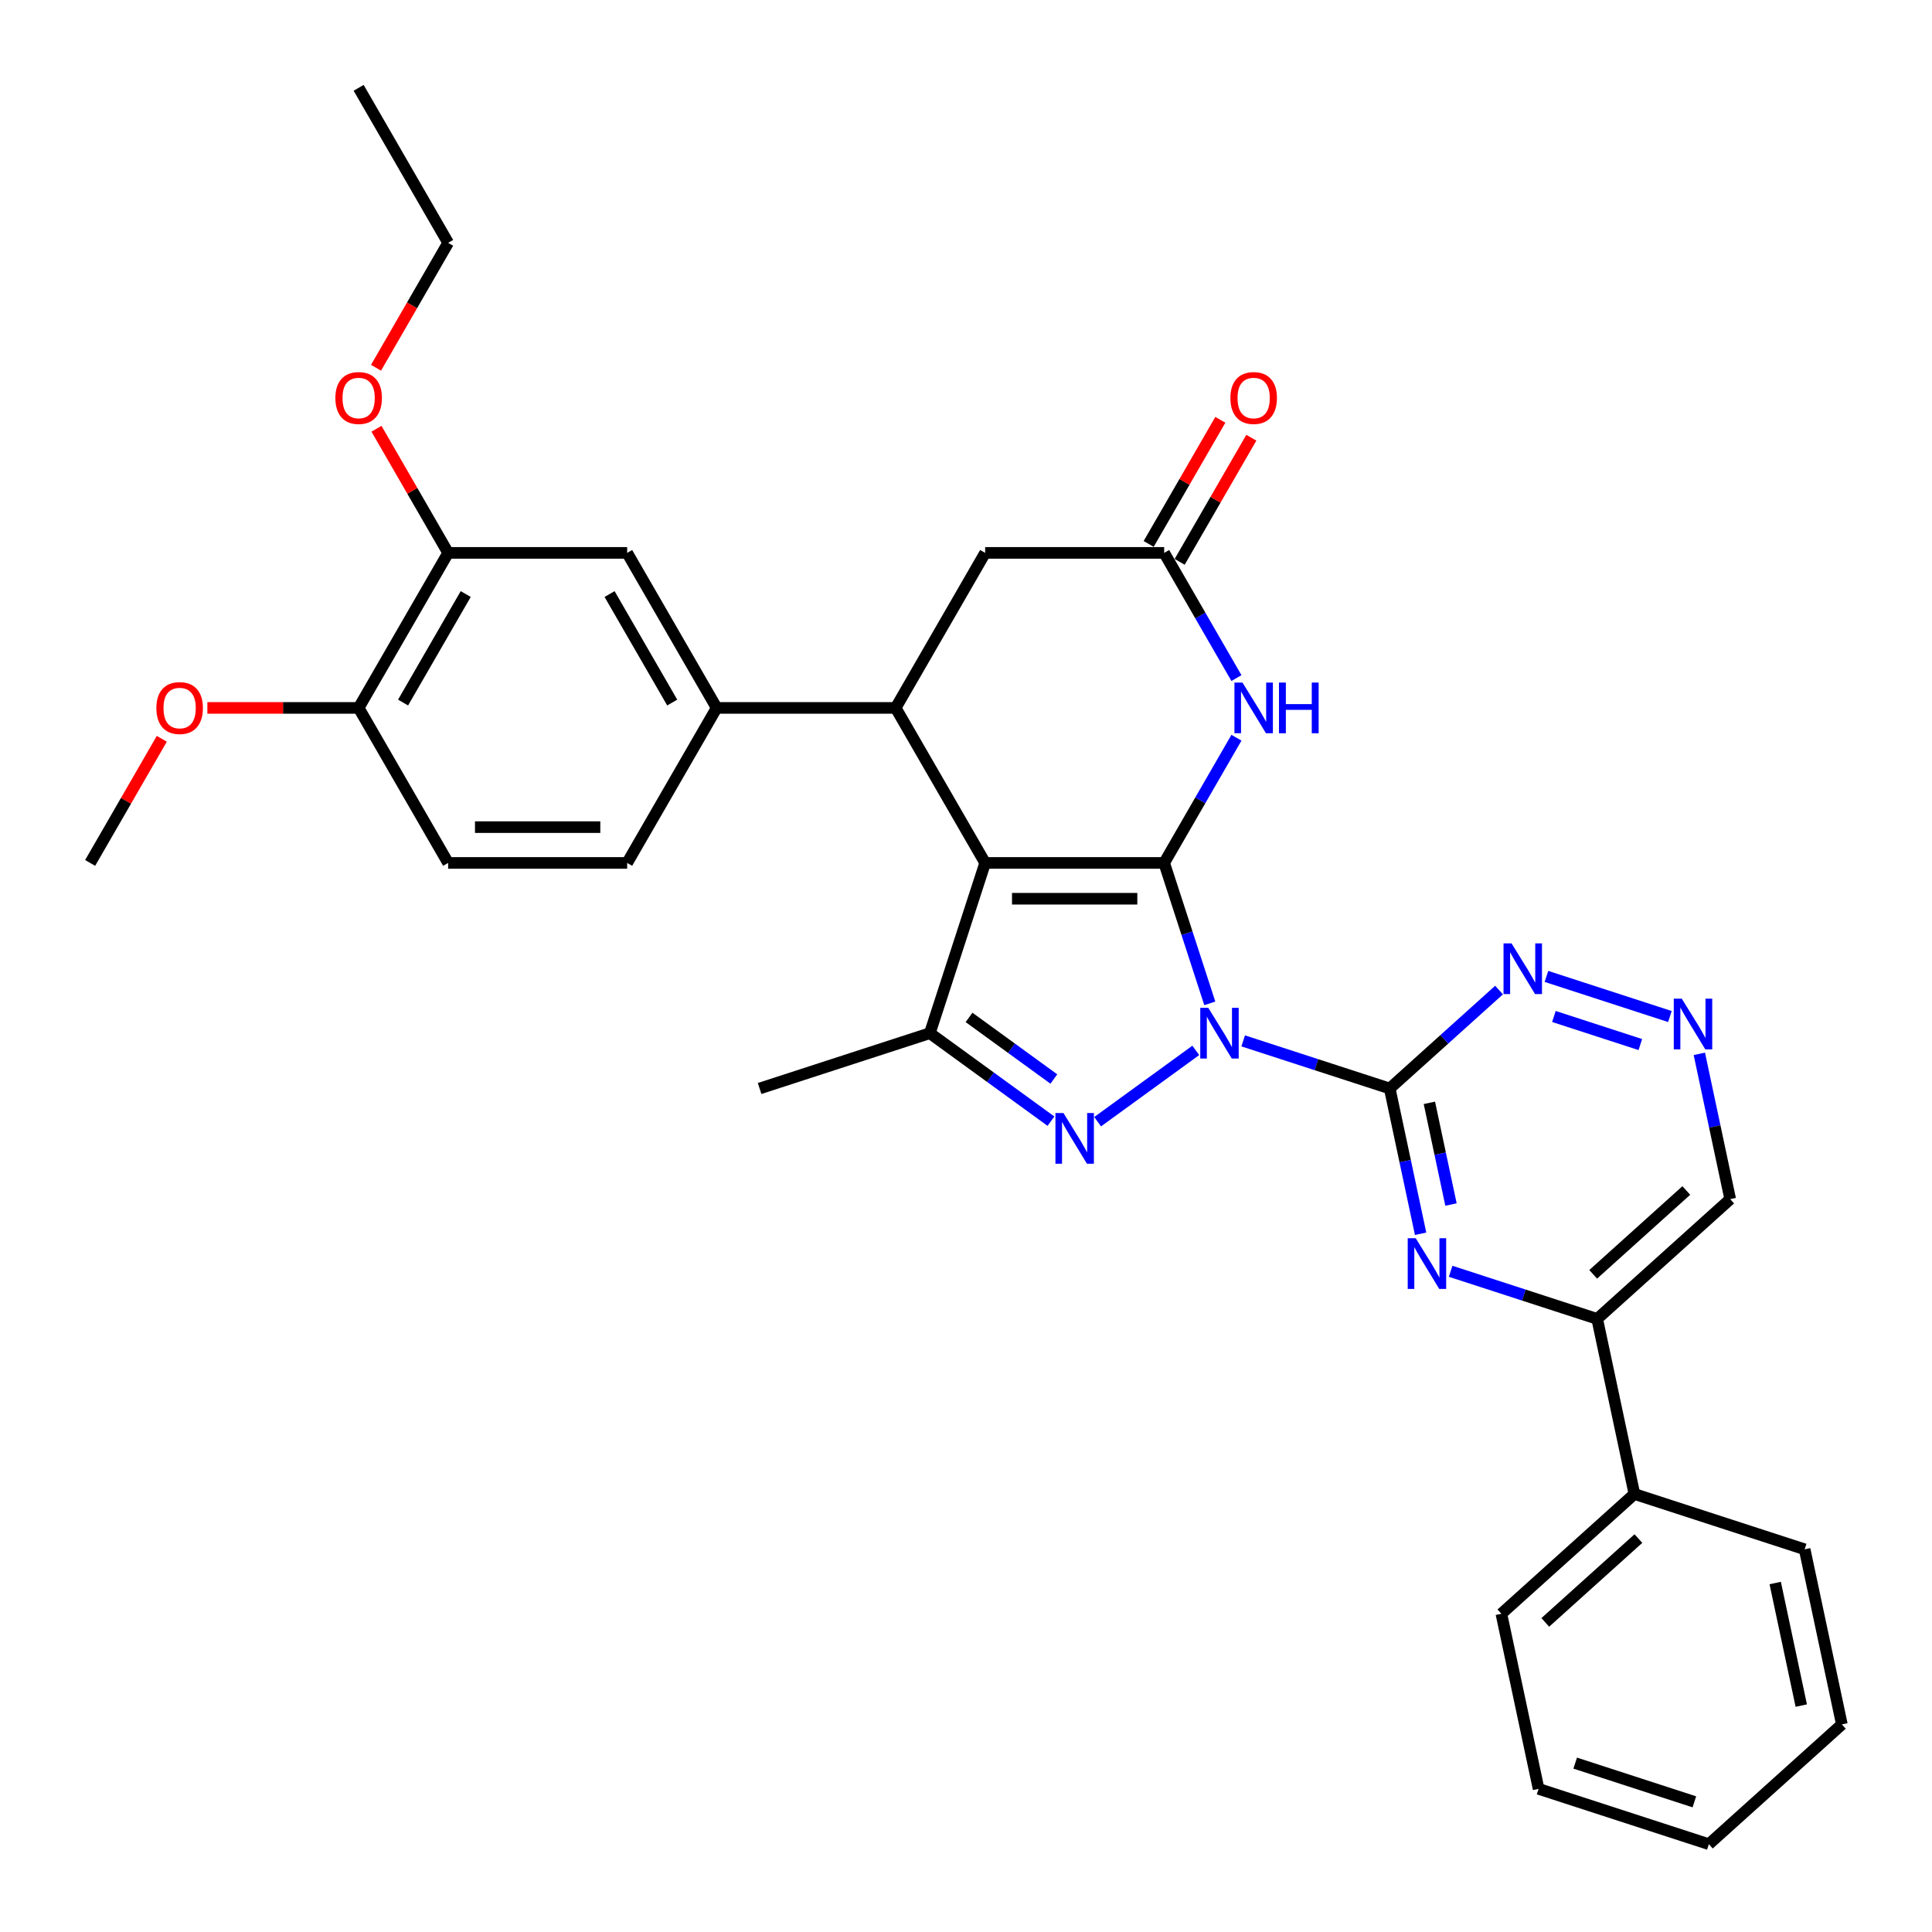 <?xml version='1.0' encoding='iso-8859-1'?>
<svg version='1.1' baseProfile='full'
              xmlns='http://www.w3.org/2000/svg'
                      xmlns:rdkit='http://www.rdkit.org/xml'
                      xmlns:xlink='http://www.w3.org/1999/xlink'
                  xml:space='preserve'
width='1000px' height='1000px' viewBox='0 0 1000 1000'>
<!-- END OF HEADER -->
<rect style='opacity:1.0;fill:#FFFFFF;stroke:none' width='1000' height='1000' x='0' y='0'> </rect>
<path class='bond-0' d='M 626.186,519.335 L 614.378,482.994' style='fill:none;fill-rule:evenodd;stroke:#0000FF;stroke-width:6px;stroke-linecap:butt;stroke-linejoin:miter;stroke-opacity:1' />
<path class='bond-0' d='M 614.378,482.994 L 602.57,446.653' style='fill:none;fill-rule:evenodd;stroke:#000000;stroke-width:6px;stroke-linecap:butt;stroke-linejoin:miter;stroke-opacity:1' />
<path class='bond-2' d='M 618.934,543.683 L 568.132,580.593' style='fill:none;fill-rule:evenodd;stroke:#0000FF;stroke-width:6px;stroke-linecap:butt;stroke-linejoin:miter;stroke-opacity:1' />
<path class='bond-3' d='M 643.469,538.757 L 681.394,551.079' style='fill:none;fill-rule:evenodd;stroke:#0000FF;stroke-width:6px;stroke-linecap:butt;stroke-linejoin:miter;stroke-opacity:1' />
<path class='bond-3' d='M 681.394,551.079 L 719.319,563.402' style='fill:none;fill-rule:evenodd;stroke:#000000;stroke-width:6px;stroke-linecap:butt;stroke-linejoin:miter;stroke-opacity:1' />
<path class='bond-1' d='M 602.57,446.653 L 509.917,446.653' style='fill:none;fill-rule:evenodd;stroke:#000000;stroke-width:6px;stroke-linecap:butt;stroke-linejoin:miter;stroke-opacity:1' />
<path class='bond-1' d='M 588.672,465.183 L 523.815,465.183' style='fill:none;fill-rule:evenodd;stroke:#000000;stroke-width:6px;stroke-linecap:butt;stroke-linejoin:miter;stroke-opacity:1' />
<path class='bond-5' d='M 602.57,446.653 L 621.277,414.251' style='fill:none;fill-rule:evenodd;stroke:#000000;stroke-width:6px;stroke-linecap:butt;stroke-linejoin:miter;stroke-opacity:1' />
<path class='bond-5' d='M 621.277,414.251 L 639.985,381.849' style='fill:none;fill-rule:evenodd;stroke:#0000FF;stroke-width:6px;stroke-linecap:butt;stroke-linejoin:miter;stroke-opacity:1' />
<path class='bond-6' d='M 509.917,446.653 L 463.591,366.413' style='fill:none;fill-rule:evenodd;stroke:#000000;stroke-width:6px;stroke-linecap:butt;stroke-linejoin:miter;stroke-opacity:1' />
<path class='bond-33' d='M 509.917,446.653 L 481.286,534.771' style='fill:none;fill-rule:evenodd;stroke:#000000;stroke-width:6px;stroke-linecap:butt;stroke-linejoin:miter;stroke-opacity:1' />
<path class='bond-4' d='M 543.977,580.318 L 512.631,557.544' style='fill:none;fill-rule:evenodd;stroke:#0000FF;stroke-width:6px;stroke-linecap:butt;stroke-linejoin:miter;stroke-opacity:1' />
<path class='bond-4' d='M 512.631,557.544 L 481.286,534.771' style='fill:none;fill-rule:evenodd;stroke:#000000;stroke-width:6px;stroke-linecap:butt;stroke-linejoin:miter;stroke-opacity:1' />
<path class='bond-4' d='M 545.465,558.494 L 523.523,542.553' style='fill:none;fill-rule:evenodd;stroke:#0000FF;stroke-width:6px;stroke-linecap:butt;stroke-linejoin:miter;stroke-opacity:1' />
<path class='bond-4' d='M 523.523,542.553 L 501.582,526.611' style='fill:none;fill-rule:evenodd;stroke:#000000;stroke-width:6px;stroke-linecap:butt;stroke-linejoin:miter;stroke-opacity:1' />
<path class='bond-7' d='M 719.319,563.402 L 727.311,600.998' style='fill:none;fill-rule:evenodd;stroke:#000000;stroke-width:6px;stroke-linecap:butt;stroke-linejoin:miter;stroke-opacity:1' />
<path class='bond-7' d='M 727.311,600.998 L 735.302,638.594' style='fill:none;fill-rule:evenodd;stroke:#0000FF;stroke-width:6px;stroke-linecap:butt;stroke-linejoin:miter;stroke-opacity:1' />
<path class='bond-7' d='M 739.842,570.828 L 745.436,597.145' style='fill:none;fill-rule:evenodd;stroke:#000000;stroke-width:6px;stroke-linecap:butt;stroke-linejoin:miter;stroke-opacity:1' />
<path class='bond-7' d='M 745.436,597.145 L 751.03,623.463' style='fill:none;fill-rule:evenodd;stroke:#0000FF;stroke-width:6px;stroke-linecap:butt;stroke-linejoin:miter;stroke-opacity:1' />
<path class='bond-10' d='M 719.319,563.402 L 747.613,537.926' style='fill:none;fill-rule:evenodd;stroke:#000000;stroke-width:6px;stroke-linecap:butt;stroke-linejoin:miter;stroke-opacity:1' />
<path class='bond-10' d='M 747.613,537.926 L 775.907,512.451' style='fill:none;fill-rule:evenodd;stroke:#0000FF;stroke-width:6px;stroke-linecap:butt;stroke-linejoin:miter;stroke-opacity:1' />
<path class='bond-22' d='M 481.286,534.771 L 393.168,563.402' style='fill:none;fill-rule:evenodd;stroke:#000000;stroke-width:6px;stroke-linecap:butt;stroke-linejoin:miter;stroke-opacity:1' />
<path class='bond-8' d='M 639.985,350.977 L 621.277,318.575' style='fill:none;fill-rule:evenodd;stroke:#0000FF;stroke-width:6px;stroke-linecap:butt;stroke-linejoin:miter;stroke-opacity:1' />
<path class='bond-8' d='M 621.277,318.575 L 602.57,286.173' style='fill:none;fill-rule:evenodd;stroke:#000000;stroke-width:6px;stroke-linecap:butt;stroke-linejoin:miter;stroke-opacity:1' />
<path class='bond-9' d='M 463.591,366.413 L 370.938,366.413' style='fill:none;fill-rule:evenodd;stroke:#000000;stroke-width:6px;stroke-linecap:butt;stroke-linejoin:miter;stroke-opacity:1' />
<path class='bond-35' d='M 463.591,366.413 L 509.917,286.173' style='fill:none;fill-rule:evenodd;stroke:#000000;stroke-width:6px;stroke-linecap:butt;stroke-linejoin:miter;stroke-opacity:1' />
<path class='bond-11' d='M 750.85,658.016 L 788.776,670.339' style='fill:none;fill-rule:evenodd;stroke:#0000FF;stroke-width:6px;stroke-linecap:butt;stroke-linejoin:miter;stroke-opacity:1' />
<path class='bond-11' d='M 788.776,670.339 L 826.701,682.661' style='fill:none;fill-rule:evenodd;stroke:#000000;stroke-width:6px;stroke-linecap:butt;stroke-linejoin:miter;stroke-opacity:1' />
<path class='bond-13' d='M 602.57,286.173 L 509.917,286.173' style='fill:none;fill-rule:evenodd;stroke:#000000;stroke-width:6px;stroke-linecap:butt;stroke-linejoin:miter;stroke-opacity:1' />
<path class='bond-17' d='M 610.594,290.806 L 629.141,258.682' style='fill:none;fill-rule:evenodd;stroke:#000000;stroke-width:6px;stroke-linecap:butt;stroke-linejoin:miter;stroke-opacity:1' />
<path class='bond-17' d='M 629.141,258.682 L 647.688,226.558' style='fill:none;fill-rule:evenodd;stroke:#FF0000;stroke-width:6px;stroke-linecap:butt;stroke-linejoin:miter;stroke-opacity:1' />
<path class='bond-17' d='M 594.546,281.541 L 613.093,249.417' style='fill:none;fill-rule:evenodd;stroke:#000000;stroke-width:6px;stroke-linecap:butt;stroke-linejoin:miter;stroke-opacity:1' />
<path class='bond-17' d='M 613.093,249.417 L 631.64,217.293' style='fill:none;fill-rule:evenodd;stroke:#FF0000;stroke-width:6px;stroke-linecap:butt;stroke-linejoin:miter;stroke-opacity:1' />
<path class='bond-14' d='M 370.938,366.413 L 324.612,286.173' style='fill:none;fill-rule:evenodd;stroke:#000000;stroke-width:6px;stroke-linecap:butt;stroke-linejoin:miter;stroke-opacity:1' />
<path class='bond-14' d='M 347.941,363.642 L 315.513,307.475' style='fill:none;fill-rule:evenodd;stroke:#000000;stroke-width:6px;stroke-linecap:butt;stroke-linejoin:miter;stroke-opacity:1' />
<path class='bond-18' d='M 370.938,366.413 L 324.612,446.653' style='fill:none;fill-rule:evenodd;stroke:#000000;stroke-width:6px;stroke-linecap:butt;stroke-linejoin:miter;stroke-opacity:1' />
<path class='bond-12' d='M 800.441,505.391 L 864.347,526.155' style='fill:none;fill-rule:evenodd;stroke:#0000FF;stroke-width:6px;stroke-linecap:butt;stroke-linejoin:miter;stroke-opacity:1' />
<path class='bond-12' d='M 804.301,526.129 L 849.035,540.664' style='fill:none;fill-rule:evenodd;stroke:#0000FF;stroke-width:6px;stroke-linecap:butt;stroke-linejoin:miter;stroke-opacity:1' />
<path class='bond-20' d='M 826.701,682.661 L 845.965,773.289' style='fill:none;fill-rule:evenodd;stroke:#000000;stroke-width:6px;stroke-linecap:butt;stroke-linejoin:miter;stroke-opacity:1' />
<path class='bond-34' d='M 826.701,682.661 L 895.555,620.664' style='fill:none;fill-rule:evenodd;stroke:#000000;stroke-width:6px;stroke-linecap:butt;stroke-linejoin:miter;stroke-opacity:1' />
<path class='bond-34' d='M 824.63,659.591 L 872.828,616.193' style='fill:none;fill-rule:evenodd;stroke:#000000;stroke-width:6px;stroke-linecap:butt;stroke-linejoin:miter;stroke-opacity:1' />
<path class='bond-19' d='M 879.573,545.472 L 887.564,583.068' style='fill:none;fill-rule:evenodd;stroke:#0000FF;stroke-width:6px;stroke-linecap:butt;stroke-linejoin:miter;stroke-opacity:1' />
<path class='bond-19' d='M 887.564,583.068 L 895.555,620.664' style='fill:none;fill-rule:evenodd;stroke:#000000;stroke-width:6px;stroke-linecap:butt;stroke-linejoin:miter;stroke-opacity:1' />
<path class='bond-15' d='M 324.612,286.173 L 231.959,286.173' style='fill:none;fill-rule:evenodd;stroke:#000000;stroke-width:6px;stroke-linecap:butt;stroke-linejoin:miter;stroke-opacity:1' />
<path class='bond-23' d='M 231.959,286.173 L 213.413,254.05' style='fill:none;fill-rule:evenodd;stroke:#000000;stroke-width:6px;stroke-linecap:butt;stroke-linejoin:miter;stroke-opacity:1' />
<path class='bond-23' d='M 213.413,254.05 L 194.866,221.926' style='fill:none;fill-rule:evenodd;stroke:#FF0000;stroke-width:6px;stroke-linecap:butt;stroke-linejoin:miter;stroke-opacity:1' />
<path class='bond-37' d='M 231.959,286.173 L 185.633,366.413' style='fill:none;fill-rule:evenodd;stroke:#000000;stroke-width:6px;stroke-linecap:butt;stroke-linejoin:miter;stroke-opacity:1' />
<path class='bond-37' d='M 241.058,307.475 L 208.63,363.642' style='fill:none;fill-rule:evenodd;stroke:#000000;stroke-width:6px;stroke-linecap:butt;stroke-linejoin:miter;stroke-opacity:1' />
<path class='bond-16' d='M 185.633,366.413 L 231.959,446.653' style='fill:none;fill-rule:evenodd;stroke:#000000;stroke-width:6px;stroke-linecap:butt;stroke-linejoin:miter;stroke-opacity:1' />
<path class='bond-24' d='M 185.633,366.413 L 146.487,366.413' style='fill:none;fill-rule:evenodd;stroke:#000000;stroke-width:6px;stroke-linecap:butt;stroke-linejoin:miter;stroke-opacity:1' />
<path class='bond-24' d='M 146.487,366.413 L 107.341,366.413' style='fill:none;fill-rule:evenodd;stroke:#FF0000;stroke-width:6px;stroke-linecap:butt;stroke-linejoin:miter;stroke-opacity:1' />
<path class='bond-21' d='M 324.612,446.653 L 231.959,446.653' style='fill:none;fill-rule:evenodd;stroke:#000000;stroke-width:6px;stroke-linecap:butt;stroke-linejoin:miter;stroke-opacity:1' />
<path class='bond-21' d='M 310.714,428.122 L 245.857,428.122' style='fill:none;fill-rule:evenodd;stroke:#000000;stroke-width:6px;stroke-linecap:butt;stroke-linejoin:miter;stroke-opacity:1' />
<path class='bond-25' d='M 845.965,773.289 L 777.11,835.286' style='fill:none;fill-rule:evenodd;stroke:#000000;stroke-width:6px;stroke-linecap:butt;stroke-linejoin:miter;stroke-opacity:1' />
<path class='bond-25' d='M 848.036,796.36 L 799.838,839.757' style='fill:none;fill-rule:evenodd;stroke:#000000;stroke-width:6px;stroke-linecap:butt;stroke-linejoin:miter;stroke-opacity:1' />
<path class='bond-26' d='M 845.965,773.289 L 934.083,801.921' style='fill:none;fill-rule:evenodd;stroke:#000000;stroke-width:6px;stroke-linecap:butt;stroke-linejoin:miter;stroke-opacity:1' />
<path class='bond-27' d='M 194.63,190.35 L 213.295,158.022' style='fill:none;fill-rule:evenodd;stroke:#FF0000;stroke-width:6px;stroke-linecap:butt;stroke-linejoin:miter;stroke-opacity:1' />
<path class='bond-27' d='M 213.295,158.022 L 231.959,125.694' style='fill:none;fill-rule:evenodd;stroke:#000000;stroke-width:6px;stroke-linecap:butt;stroke-linejoin:miter;stroke-opacity:1' />
<path class='bond-28' d='M 83.747,382.405 L 65.201,414.529' style='fill:none;fill-rule:evenodd;stroke:#FF0000;stroke-width:6px;stroke-linecap:butt;stroke-linejoin:miter;stroke-opacity:1' />
<path class='bond-28' d='M 65.201,414.529 L 46.654,446.653' style='fill:none;fill-rule:evenodd;stroke:#000000;stroke-width:6px;stroke-linecap:butt;stroke-linejoin:miter;stroke-opacity:1' />
<path class='bond-31' d='M 777.11,835.286 L 796.374,925.914' style='fill:none;fill-rule:evenodd;stroke:#000000;stroke-width:6px;stroke-linecap:butt;stroke-linejoin:miter;stroke-opacity:1' />
<path class='bond-30' d='M 934.083,801.921 L 953.346,892.549' style='fill:none;fill-rule:evenodd;stroke:#000000;stroke-width:6px;stroke-linecap:butt;stroke-linejoin:miter;stroke-opacity:1' />
<path class='bond-30' d='M 918.847,819.368 L 932.331,882.807' style='fill:none;fill-rule:evenodd;stroke:#000000;stroke-width:6px;stroke-linecap:butt;stroke-linejoin:miter;stroke-opacity:1' />
<path class='bond-29' d='M 231.959,125.694 L 185.633,45.455' style='fill:none;fill-rule:evenodd;stroke:#000000;stroke-width:6px;stroke-linecap:butt;stroke-linejoin:miter;stroke-opacity:1' />
<path class='bond-32' d='M 953.346,892.549 L 884.492,954.545' style='fill:none;fill-rule:evenodd;stroke:#000000;stroke-width:6px;stroke-linecap:butt;stroke-linejoin:miter;stroke-opacity:1' />
<path class='bond-36' d='M 796.374,925.914 L 884.492,954.545' style='fill:none;fill-rule:evenodd;stroke:#000000;stroke-width:6px;stroke-linecap:butt;stroke-linejoin:miter;stroke-opacity:1' />
<path class='bond-36' d='M 815.318,912.585 L 877,932.627' style='fill:none;fill-rule:evenodd;stroke:#000000;stroke-width:6px;stroke-linecap:butt;stroke-linejoin:miter;stroke-opacity:1' />
<path  class='atom-0' d='M 625.401 521.651
L 634 535.549
Q 634.852 536.92, 636.223 539.403
Q 637.595 541.886, 637.669 542.035
L 637.669 521.651
L 641.152 521.651
L 641.152 547.89
L 637.557 547.89
L 628.329 532.695
Q 627.254 530.916, 626.106 528.878
Q 624.994 526.84, 624.66 526.21
L 624.66 547.89
L 621.251 547.89
L 621.251 521.651
L 625.401 521.651
' fill='#0000FF'/>
<path  class='atom-3' d='M 550.444 576.111
L 559.042 590.009
Q 559.894 591.38, 561.266 593.863
Q 562.637 596.346, 562.711 596.495
L 562.711 576.111
L 566.195 576.111
L 566.195 602.35
L 562.6 602.35
L 553.372 587.155
Q 552.297 585.376, 551.148 583.338
Q 550.036 581.3, 549.703 580.669
L 549.703 602.35
L 546.293 602.35
L 546.293 576.111
L 550.444 576.111
' fill='#0000FF'/>
<path  class='atom-6' d='M 643.097 353.293
L 651.695 367.191
Q 652.547 368.563, 653.918 371.046
Q 655.29 373.529, 655.364 373.677
L 655.364 353.293
L 658.847 353.293
L 658.847 379.533
L 655.253 379.533
L 646.024 364.338
Q 644.95 362.559, 643.801 360.52
Q 642.689 358.482, 642.355 357.852
L 642.355 379.533
L 638.946 379.533
L 638.946 353.293
L 643.097 353.293
' fill='#0000FF'/>
<path  class='atom-6' d='M 661.998 353.293
L 665.556 353.293
L 665.556 364.449
L 678.972 364.449
L 678.972 353.293
L 682.53 353.293
L 682.53 379.533
L 678.972 379.533
L 678.972 367.414
L 665.556 367.414
L 665.556 379.533
L 661.998 379.533
L 661.998 353.293
' fill='#0000FF'/>
<path  class='atom-8' d='M 732.783 640.91
L 741.381 654.808
Q 742.234 656.18, 743.605 658.663
Q 744.976 661.146, 745.05 661.294
L 745.05 640.91
L 748.534 640.91
L 748.534 667.15
L 744.939 667.15
L 735.711 651.955
Q 734.636 650.176, 733.487 648.137
Q 732.375 646.099, 732.042 645.469
L 732.042 667.15
L 728.632 667.15
L 728.632 640.91
L 732.783 640.91
' fill='#0000FF'/>
<path  class='atom-11' d='M 782.374 488.286
L 790.972 502.183
Q 791.824 503.555, 793.196 506.038
Q 794.567 508.521, 794.641 508.669
L 794.641 488.286
L 798.125 488.286
L 798.125 514.525
L 794.53 514.525
L 785.302 499.33
Q 784.227 497.551, 783.078 495.512
Q 781.966 493.474, 781.633 492.844
L 781.633 514.525
L 778.223 514.525
L 778.223 488.286
L 782.374 488.286
' fill='#0000FF'/>
<path  class='atom-13' d='M 870.492 516.917
L 879.09 530.815
Q 879.942 532.186, 881.314 534.669
Q 882.685 537.152, 882.759 537.3
L 882.759 516.917
L 886.243 516.917
L 886.243 543.156
L 882.648 543.156
L 873.42 527.961
Q 872.345 526.182, 871.196 524.144
Q 870.084 522.105, 869.751 521.475
L 869.751 543.156
L 866.341 543.156
L 866.341 516.917
L 870.492 516.917
' fill='#0000FF'/>
<path  class='atom-18' d='M 636.852 206.008
Q 636.852 199.708, 639.965 196.187
Q 643.078 192.666, 648.897 192.666
Q 654.715 192.666, 657.828 196.187
Q 660.941 199.708, 660.941 206.008
Q 660.941 212.382, 657.791 216.014
Q 654.641 219.609, 648.897 219.609
Q 643.115 219.609, 639.965 216.014
Q 636.852 212.419, 636.852 206.008
M 648.897 216.644
Q 652.899 216.644, 655.049 213.976
Q 657.235 211.271, 657.235 206.008
Q 657.235 200.856, 655.049 198.262
Q 652.899 195.631, 648.897 195.631
Q 644.894 195.631, 642.707 198.225
Q 640.558 200.819, 640.558 206.008
Q 640.558 211.308, 642.707 213.976
Q 644.894 216.644, 648.897 216.644
' fill='#FF0000'/>
<path  class='atom-24' d='M 173.588 206.008
Q 173.588 199.708, 176.701 196.187
Q 179.814 192.666, 185.633 192.666
Q 191.451 192.666, 194.565 196.187
Q 197.678 199.708, 197.678 206.008
Q 197.678 212.382, 194.528 216.014
Q 191.377 219.609, 185.633 219.609
Q 179.851 219.609, 176.701 216.014
Q 173.588 212.419, 173.588 206.008
M 185.633 216.644
Q 189.635 216.644, 191.785 213.976
Q 193.972 211.271, 193.972 206.008
Q 193.972 200.856, 191.785 198.262
Q 189.635 195.631, 185.633 195.631
Q 181.63 195.631, 179.444 198.225
Q 177.294 200.819, 177.294 206.008
Q 177.294 211.308, 179.444 213.976
Q 181.63 216.644, 185.633 216.644
' fill='#FF0000'/>
<path  class='atom-25' d='M 80.935 366.487
Q 80.935 360.187, 84.048 356.666
Q 87.162 353.145, 92.98 353.145
Q 98.799 353.145, 101.912 356.666
Q 105.025 360.187, 105.025 366.487
Q 105.025 372.862, 101.875 376.494
Q 98.725 380.089, 92.98 380.089
Q 87.199 380.089, 84.048 376.494
Q 80.935 372.899, 80.935 366.487
M 92.98 377.124
Q 96.983 377.124, 99.132 374.455
Q 101.319 371.75, 101.319 366.487
Q 101.319 361.336, 99.132 358.741
Q 96.983 356.11, 92.98 356.11
Q 88.978 356.11, 86.791 358.704
Q 84.641 361.299, 84.641 366.487
Q 84.641 371.787, 86.791 374.455
Q 88.978 377.124, 92.98 377.124
' fill='#FF0000'/>
</svg>
